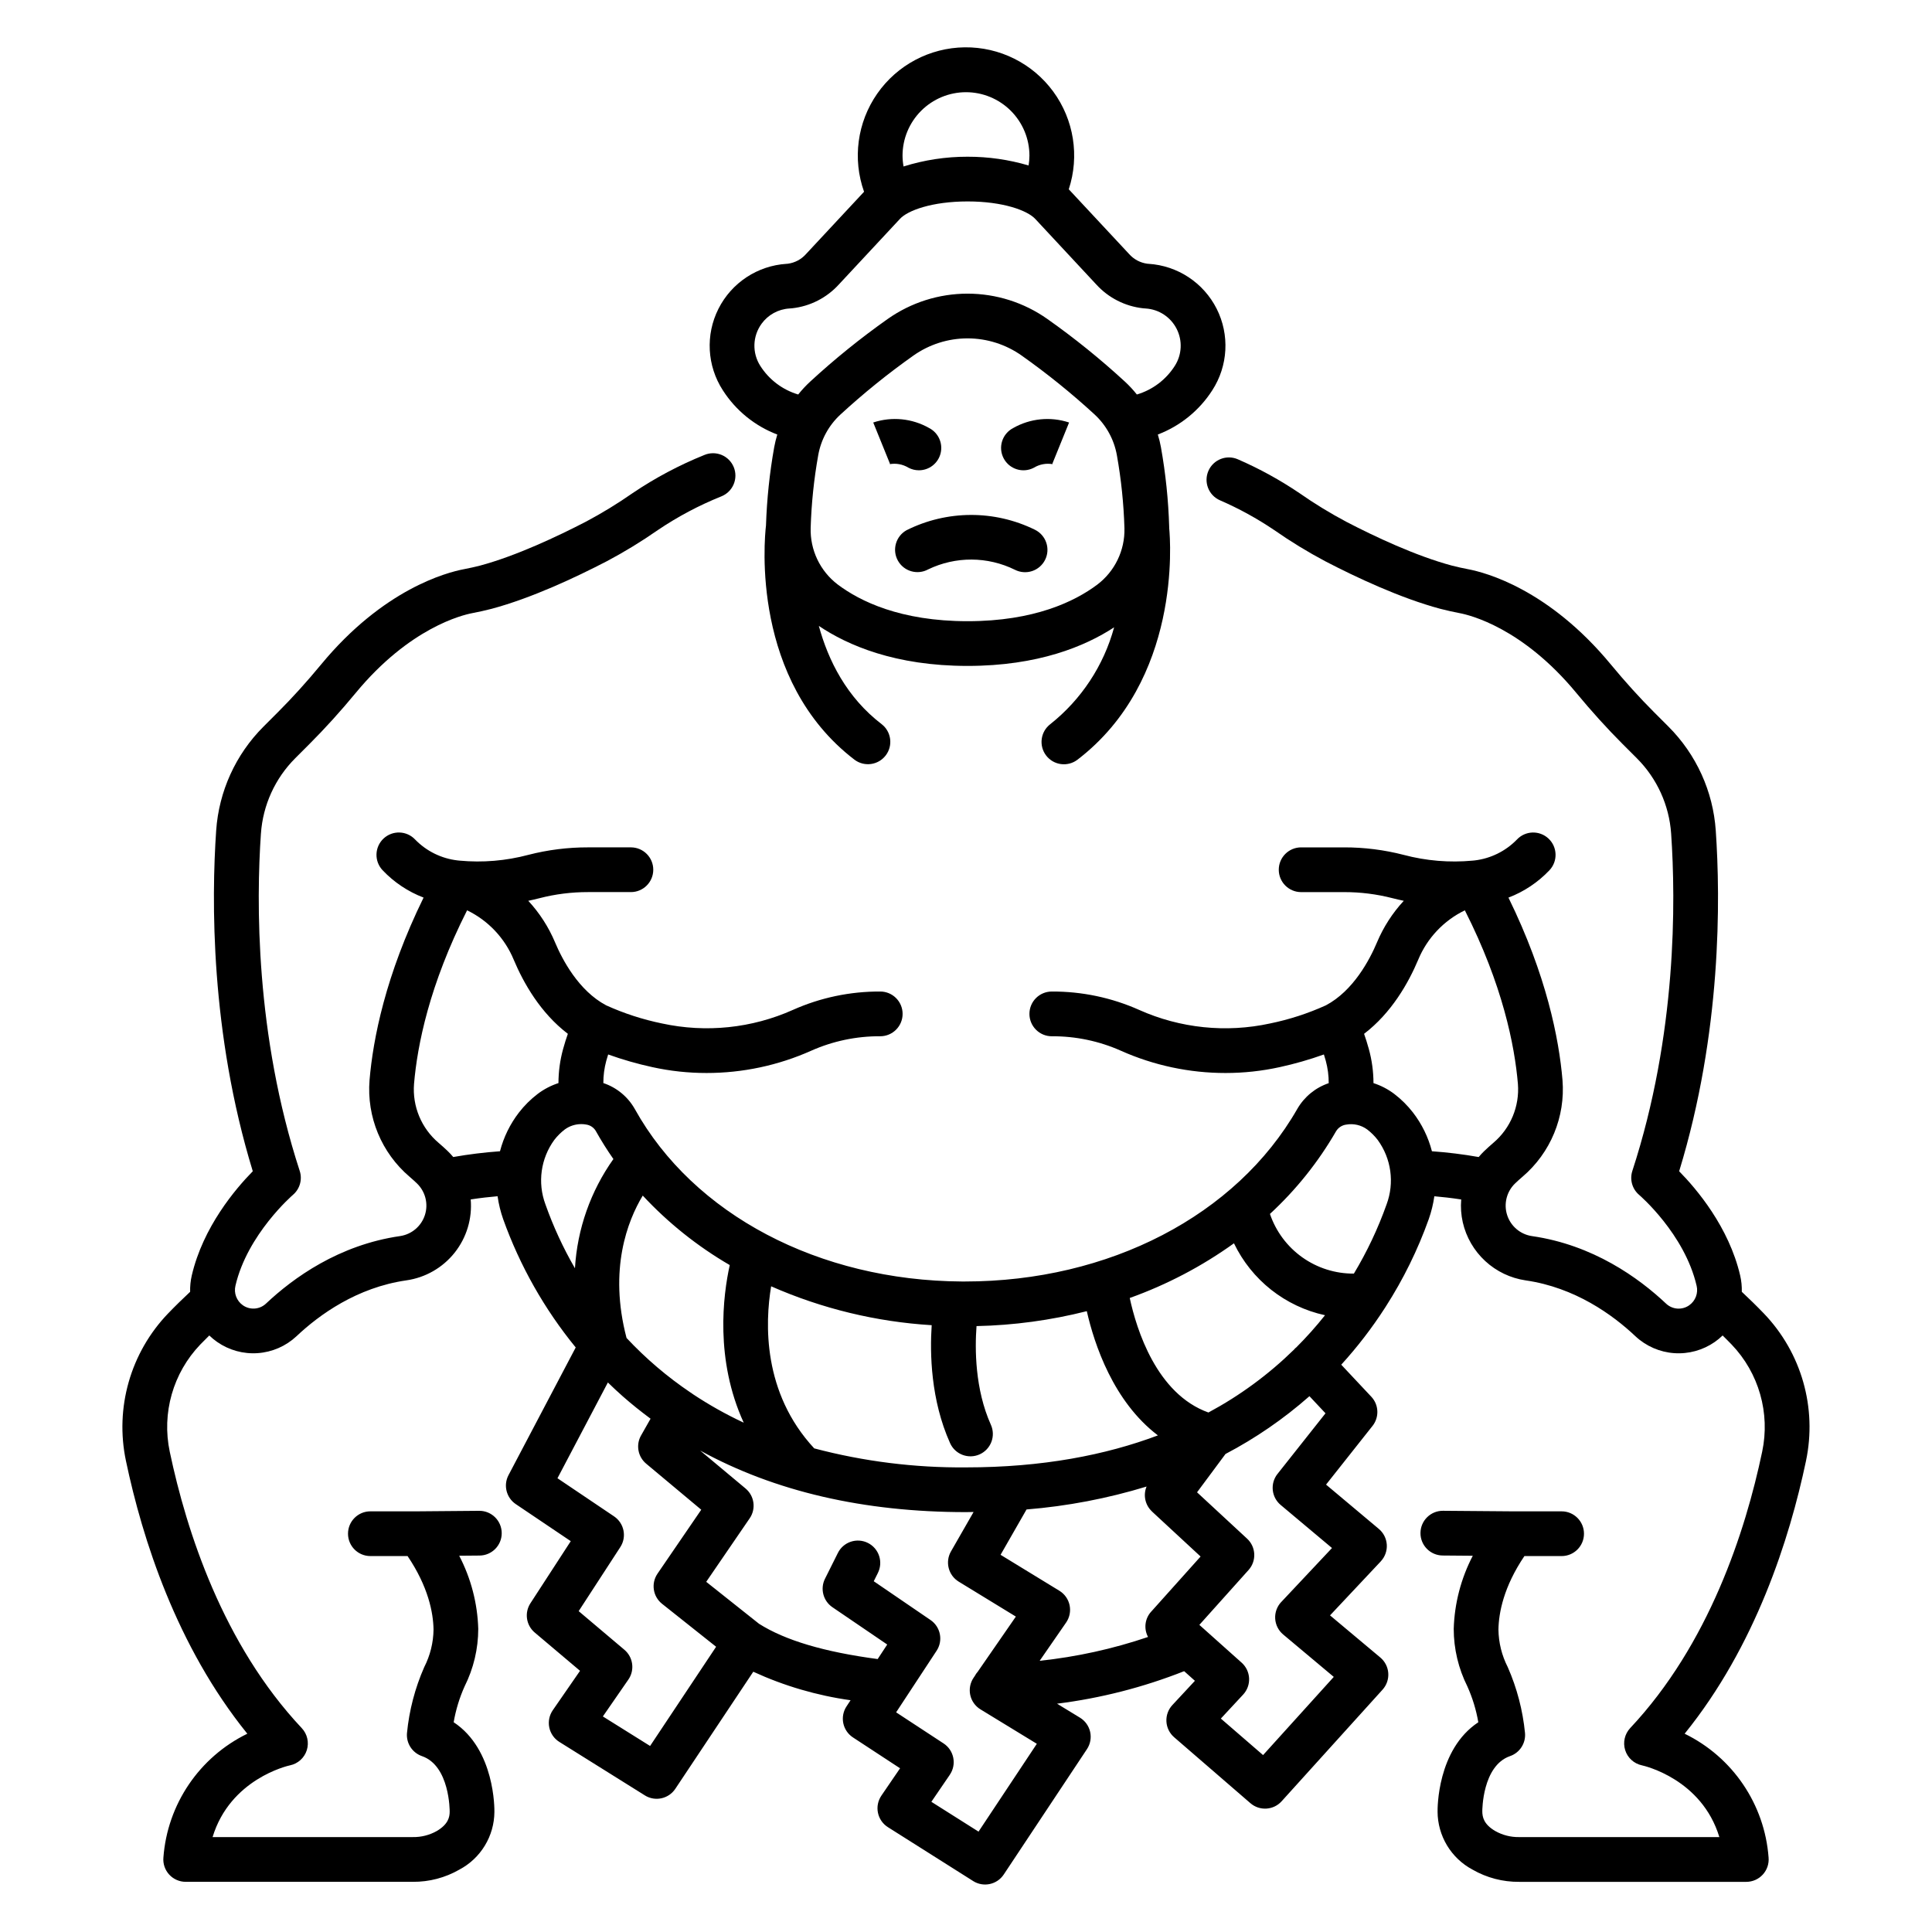 <?xml version="1.0" encoding="UTF-8"?>
<!-- Uploaded to: ICON Repo, www.svgrepo.com, Generator: ICON Repo Mixer Tools -->
<svg fill="#000000" width="800px" height="800px" version="1.1" viewBox="144 144 512 512" xmlns="http://www.w3.org/2000/svg">
 <g>
  <path d="m209.55 603.45c-12.723 6.199-21.195 18.695-22.246 32.812-0.145 1.652 0.41 3.293 1.535 4.519 1.121 1.223 2.707 1.922 4.371 1.922h60.188c4.336 0.035 8.602-1.082 12.359-3.246 2.773-1.473 5.102-3.664 6.731-6.352 1.633-2.684 2.508-5.758 2.531-8.898 0.016-0.742 0.18-16.559-10.793-23.797 0.562-3.273 1.535-6.465 2.894-9.496 2.375-4.738 3.617-9.965 3.621-15.266-0.203-6.75-1.926-13.371-5.051-19.363l5.367-0.047c3.273-0.012 5.918-2.676 5.902-5.949-0.012-3.277-2.676-5.918-5.949-5.906h-0.051l-15.941 0.133-12.867 0.004c-3.273 0-5.926 2.652-5.926 5.926 0 3.273 2.652 5.926 5.926 5.926h9.859c5.492 8.129 6.805 15 6.879 19.477-0.043 3.465-0.891 6.875-2.469 9.961-2.441 5.547-3.984 11.449-4.57 17.484-0.227 2.699 1.406 5.207 3.965 6.094 7.398 2.559 7.352 14.492 7.352 14.703 0 1.461-0.387 3.363-3.422 5.148h0.004c-1.938 1.09-4.129 1.645-6.352 1.605h-53.062c4.672-15.367 19.828-18.863 20.523-19.016v0.004c2.098-0.438 3.801-1.977 4.445-4.019 0.645-2.047 0.137-4.281-1.336-5.844-20.848-22.184-30.523-52.07-34.98-73.234-2.172-10.238 0.863-20.887 8.105-28.438 0.777-0.809 1.578-1.594 2.371-2.383 0.648 0.625 1.344 1.203 2.086 1.719 3.144 2.188 6.941 3.234 10.762 2.961s7.434-1.844 10.238-4.457c6.062-5.727 16.039-12.945 29.137-14.828h-0.004c5.047-0.719 9.625-3.344 12.797-7.332 3.172-3.988 4.695-9.039 4.262-14.117 2.609-0.398 5.004-0.668 7.121-0.844 0.293 2.066 0.789 4.098 1.48 6.066 4.422 12.352 10.926 23.852 19.227 34.008l-17.812 33.84c-1.41 2.676-0.578 5.984 1.93 7.676l14.57 9.816-10.691 16.461c-1.629 2.504-1.141 5.828 1.145 7.758l12.004 10.141-7.223 10.445c-0.918 1.332-1.254 2.981-0.93 4.566 0.328 1.586 1.289 2.973 2.664 3.828l22.664 14.172v0.004c2.719 1.699 6.297 0.926 8.074-1.742l20.664-31.031h-0.004c8.18 3.762 16.867 6.309 25.785 7.555l-1.078 1.641c-0.863 1.312-1.168 2.918-0.848 4.457 0.32 1.543 1.238 2.891 2.555 3.754l12.488 8.184-4.949 7.246v0.004c-0.906 1.328-1.238 2.969-0.91 4.543 0.324 1.574 1.277 2.949 2.637 3.809l22.594 14.281v0.004c2.723 1.719 6.32 0.949 8.105-1.734l22.055-33.23c0.891-1.344 1.195-2.988 0.848-4.562-0.352-1.574-1.324-2.938-2.699-3.773l-6.074-3.703v-0.004c11.543-1.445 22.859-4.34 33.68-8.617l2.852 2.551-5.977 6.43c-1.094 1.18-1.664 2.75-1.574 4.359 0.086 1.605 0.824 3.106 2.039 4.16l20.219 17.484c2.438 2.106 6.113 1.883 8.273-0.508l26.746-29.578c1.082-1.195 1.629-2.781 1.516-4.387-0.109-1.605-0.871-3.098-2.106-4.133l-13.328-11.168 13.449-14.312v-0.004c1.113-1.188 1.691-2.781 1.594-4.406s-0.859-3.141-2.106-4.188l-13.992-11.742 12.316-15.559v0.004c1.824-2.305 1.688-5.598-0.324-7.738l-7.965-8.484h-0.004c4.266-4.68 8.137-9.707 11.566-15.031 0.086-0.129 0.172-0.25 0.246-0.387v0.004c4.656-7.262 8.477-15.031 11.379-23.156 0.691-1.969 1.188-4 1.484-6.066 2.121 0.18 4.512 0.445 7.121 0.848-0.176 2.035-0.035 4.082 0.418 6.074 0.906 3.938 2.981 7.508 5.949 10.25 2.965 2.742 6.691 4.523 10.688 5.117 13.094 1.883 23.074 9.102 29.137 14.828 2.801 2.609 6.414 4.184 10.234 4.457 3.824 0.27 7.621-0.773 10.766-2.961 0.742-0.52 1.438-1.094 2.086-1.723 0.793 0.793 1.594 1.574 2.371 2.387 7.242 7.551 10.277 18.199 8.105 28.434-4.445 21.164-14.133 51.051-34.98 73.234v0.004c-1.457 1.562-1.961 3.785-1.324 5.824 0.637 2.039 2.32 3.578 4.41 4.031 0.723 0.156 15.879 3.652 20.551 19.02h-53.047c-2.223 0.039-4.414-0.516-6.352-1.609-3.031-1.777-3.422-3.688-3.422-5.262 0-0.121-0.023-12.035 7.352-14.59 2.559-0.883 4.191-3.391 3.969-6.09-0.59-6.035-2.133-11.938-4.574-17.488-1.578-3.082-2.426-6.492-2.469-9.957 0.074-4.477 1.387-11.344 6.879-19.477h9.863c3.273 0 5.926-2.652 5.926-5.926 0-3.273-2.652-5.926-5.926-5.926h-12.867l-18.562-0.148c-3.273-0.027-5.949 2.602-5.977 5.875-0.027 3.273 2.602 5.949 5.879 5.977l7.988 0.066h-0.004c-3.121 5.992-4.852 12.613-5.051 19.367 0.004 5.301 1.246 10.527 3.621 15.266 1.359 3.031 2.332 6.219 2.894 9.492-10.965 7.238-10.809 23.035-10.793 23.684h-0.004c0.012 3.16 0.883 6.258 2.512 8.965 1.633 2.703 3.965 4.918 6.754 6.402 3.758 2.164 8.027 3.281 12.363 3.242h60.188c1.66 0 3.246-0.695 4.367-1.922 1.125-1.223 1.68-2.863 1.539-4.519-1.051-14.117-9.523-26.613-22.246-32.816 18.762-23.188 27.816-51.641 32.156-72.273h-0.004c2.984-14.074-1.195-28.711-11.156-39.094-1.906-1.98-3.867-3.891-5.848-5.746v0.004c0.039-1.449-0.105-2.898-0.43-4.309-2.988-12.875-11.59-22.984-16.172-27.637 11.273-36.824 10.949-72.164 9.703-90.285-0.711-10.395-5.164-20.18-12.531-27.547l-3.762-3.762c-3.859-3.859-7.734-8.137-11.516-12.715-16.469-19.93-33.164-24.367-37.887-25.254-1.129-0.211-3.086-0.637-4.199-0.934-9.621-2.574-20.582-7.754-28.078-11.652v-0.004c-4.269-2.266-8.395-4.789-12.355-7.559-5.152-3.484-10.613-6.484-16.316-8.961-2.996-1.316-6.492 0.051-7.805 3.051-1.316 2.996 0.051 6.492 3.047 7.805 5.031 2.184 9.848 4.828 14.391 7.898 4.352 3.039 8.883 5.805 13.57 8.289 8.023 4.168 19.824 9.738 30.484 12.586 1.492 0.398 3.731 0.883 5.078 1.137 2.66 0.496 16.641 3.852 30.93 21.152 4.023 4.863 8.148 9.422 12.273 13.547l3.762 3.762c5.344 5.34 8.574 12.438 9.09 19.973 1.227 17.848 1.523 53.195-10.281 89.379v0.004c-0.746 2.289-0.035 4.801 1.801 6.356 0.121 0.102 12.039 10.336 15.223 24.051h0.004c0.477 1.973-0.301 4.035-1.957 5.199-1.867 1.32-4.402 1.156-6.086-0.391-7.312-6.902-19.422-15.617-35.586-17.941-3.082-0.453-5.637-2.625-6.586-5.59-0.949-2.969-0.125-6.219 2.121-8.375 0.594-0.57 1.242-1.16 1.945-1.758h0.004c7.445-6.34 11.391-15.871 10.605-25.617-0.922-10.918-4.231-27.789-14.32-48.359v-0.004c4.125-1.574 7.844-4.059 10.879-7.269 2.238-2.387 2.117-6.137-0.27-8.379-2.391-2.238-6.141-2.117-8.379 0.273-2.984 3.066-6.934 5.019-11.184 5.523-0.184 0.008-0.391 0.031-0.574 0.055-6.117 0.57-12.285 0.055-18.227-1.523-5.164-1.332-10.48-2.004-15.812-1.992h-11.375c-3.273 0-5.926 2.652-5.926 5.926 0 3.273 2.652 5.93 5.926 5.93h11.375c4.328-0.012 8.641 0.531 12.836 1.609 1.02 0.266 2.012 0.488 2.992 0.695h-0.004c-2.988 3.231-5.391 6.957-7.098 11.016-1.926 4.57-6.242 12.812-13.539 16.684-4.734 2.148-9.699 3.762-14.797 4.805-11.648 2.535-23.805 1.277-34.691-3.59-7.285-3.25-15.176-4.91-23.152-4.871-3.273 0-5.926 2.652-5.926 5.926 0 3.273 2.652 5.93 5.926 5.93 6.305-0.039 12.543 1.266 18.301 3.828 8.727 3.894 18.176 5.91 27.73 5.906 4.832 0.004 9.652-0.52 14.371-1.555 3.973-0.867 7.883-1.988 11.707-3.356 0.168 0.535 0.336 1.094 0.504 1.695v-0.004c0.52 1.93 0.781 3.918 0.773 5.914-3.508 1.184-6.465 3.606-8.316 6.809-16.176 28.266-49.895 45.75-88.137 45.75h-0.762c-37.906-0.23-71.113-17.734-86.664-45.684-1.828-3.258-4.809-5.719-8.352-6.902-0.004-1.988 0.254-3.965 0.773-5.883 0.164-0.602 0.336-1.16 0.504-1.695 3.824 1.371 7.734 2.492 11.703 3.356 4.723 1.039 9.543 1.559 14.375 1.555 9.555 0.004 19.008-2.008 27.73-5.906 5.758-2.559 11.996-3.867 18.297-3.832 3.273 0 5.926-2.652 5.926-5.926 0-3.273-2.652-5.926-5.926-5.926-7.977-0.039-15.867 1.621-23.148 4.871-10.887 4.867-23.043 6.121-34.695 3.59-5.094-1.047-10.059-2.656-14.797-4.805-7.305-3.875-11.617-12.113-13.539-16.684v-0.004c-1.703-4.055-4.109-7.785-7.098-11.012 0.98-0.207 1.973-0.43 2.992-0.695 4.191-1.082 8.504-1.621 12.832-1.613h11.375c3.273 0 5.926-2.652 5.926-5.926 0-3.273-2.652-5.926-5.926-5.926h-11.375c-5.332-0.012-10.648 0.656-15.812 1.988-5.934 1.578-12.098 2.098-18.207 1.527-0.16-0.023-0.379-0.043-0.539-0.055-4.269-0.492-8.242-2.445-11.238-5.527-2.238-2.387-5.988-2.508-8.379-0.27-2.387 2.238-2.508 5.992-0.27 8.379 3.035 3.207 6.754 5.691 10.879 7.269-10.09 20.578-13.398 37.445-14.32 48.363-0.785 9.746 3.16 19.277 10.605 25.613 0.699 0.602 1.352 1.184 1.949 1.762 2.246 2.16 3.07 5.406 2.121 8.375-0.949 2.965-3.504 5.133-6.586 5.59-16.168 2.328-28.277 11.039-35.586 17.941-1.684 1.539-4.211 1.703-6.078 0.391-1.66-1.164-2.438-3.227-1.957-5.199 3.16-13.605 15.113-23.957 15.227-24.051h-0.004c1.836-1.559 2.551-4.07 1.801-6.359-11.801-36.191-11.508-71.535-10.281-89.379h0.004c0.516-7.539 3.746-14.633 9.09-19.977l3.758-3.762c4.125-4.125 8.258-8.684 12.273-13.547 14.289-17.297 28.273-20.656 30.93-21.152 1.344-0.25 3.582-0.742 5.078-1.137 10.66-2.852 22.461-8.418 30.484-12.586v0.004c4.688-2.488 9.223-5.254 13.574-8.289 5.277-3.559 10.918-6.555 16.828-8.93 1.465-0.586 2.641-1.734 3.258-3.188 0.617-1.453 0.629-3.094 0.031-4.559-0.598-1.461-1.754-2.625-3.211-3.234-1.461-0.605-3.102-0.605-4.559 0.004-6.68 2.691-13.059 6.082-19.027 10.113-3.965 2.766-8.09 5.289-12.359 7.559-7.531 3.894-18.488 9.082-28.109 11.66-1.117 0.297-3.074 0.723-4.199 0.934-4.723 0.891-21.418 5.32-37.887 25.254-3.777 4.574-7.652 8.852-11.516 12.715l-3.758 3.762h-0.004c-7.371 7.367-11.82 17.152-12.535 27.547-1.246 18.117-1.566 53.461 9.703 90.285-4.578 4.652-13.18 14.762-16.172 27.637-0.324 1.414-0.469 2.859-0.43 4.309-1.984 1.859-3.949 3.766-5.844 5.742h-0.004c-9.961 10.379-14.141 25.02-11.156 39.094 4.336 20.625 13.395 49.078 32.156 72.27zm81.352-157.37c0.793-1.031 1.719-1.953 2.754-2.746 1.266-0.934 2.797-1.434 4.367-1.434h0.047 0.066c0.406 0 0.809 0.039 1.203 0.117 1.051 0.148 1.98 0.758 2.531 1.664 1.438 2.57 3 5.062 4.688 7.477-6.043 8.504-9.574 18.535-10.191 28.949-3.129-5.402-5.75-11.082-7.832-16.965-2.125-5.727-1.234-12.141 2.371-17.07zm25.379 160.62-12.516-7.824 6.754-9.766 0.004-0.004c1.734-2.508 1.281-5.93-1.051-7.898l-12.117-10.238 11.031-16.969c1.766-2.711 1.027-6.34-1.656-8.148l-14.996-10.102 13.359-25.379c1.281 1.246 2.598 2.488 3.984 3.703 2.356 2.074 4.812 4.027 7.328 5.898l-2.519 4.445h-0.004c-1.41 2.488-0.84 5.633 1.355 7.469l14.602 12.207-11.594 16.945v0.004c-1.754 2.566-1.227 6.051 1.207 7.984l14.324 11.383zm87.039 22.699-12.5-7.902 4.891-7.164-0.004-0.004c0.898-1.312 1.23-2.934 0.918-4.496-0.309-1.559-1.23-2.93-2.562-3.801l-12.582-8.246 10.727-16.32c1.777-2.703 1.055-6.328-1.617-8.148l-15.039-10.273 1.066-2.133h-0.004c0.727-1.41 0.859-3.051 0.367-4.559-0.492-1.508-1.566-2.754-2.984-3.461-1.418-0.711-3.062-0.82-4.562-0.309s-2.734 1.602-3.422 3.031l-3.379 6.766h-0.004c-1.324 2.652-0.484 5.879 1.969 7.547l14.523 9.887-2.531 3.852c-14.191-1.887-24.508-4.957-31.449-9.355l-13.988-11.113 11.52-16.832v0.004c1.727-2.519 1.254-5.938-1.09-7.898l-12.043-10.066c19.723 10.824 43.309 16.32 70.465 16.32 0.676 0 1.332-0.027 2.004-0.035l-5.996 10.453c-1.594 2.785-0.684 6.328 2.051 8.004l15.148 9.262-10.059 14.547h0.004c-0.336 0.375-0.625 0.793-0.859 1.242l-0.258 0.367h0.004c-0.93 1.34-1.262 3.004-0.926 4.602 0.34 1.594 1.32 2.981 2.711 3.828l14.941 9.125zm-54.961-144.51-0.004-0.004c13.465 5.922 27.871 9.414 42.551 10.305-0.496 7.434-0.266 19.812 4.871 31.246v0.004c1.34 2.988 4.848 4.32 7.836 2.981 1.434-0.645 2.555-1.832 3.113-3.301 0.559-1.473 0.512-3.102-0.133-4.539-4.238-9.441-4.254-20.129-3.805-26.152 9.859-0.211 19.664-1.539 29.223-3.957 2.004 8.801 7.035 23.961 18.844 32.922-13.824 5.199-30.559 8.48-50.859 8.48-13.57 0.121-27.098-1.57-40.219-5.039-13.715-14.758-13.043-33.246-11.418-42.957zm122.66-11.391-0.004-0.004c4.676 9.727 13.578 16.758 24.129 19.055-2.383 2.996-4.938 5.856-7.652 8.559-0.086 0.074-0.18 0.125-0.262 0.203-0.129 0.121-0.223 0.258-0.336 0.387l-0.004-0.004c-6.727 6.582-14.352 12.184-22.645 16.633-13.75-4.914-19.055-22.023-20.852-30.348 9.84-3.519 19.137-8.398 27.625-14.496zm-21.742 71.059 12.891 11.938-13.102 14.621-0.004-0.004c-1.664 1.836-1.992 4.519-0.82 6.703-9.312 3.16-18.945 5.277-28.723 6.316l7.008-10.133c0.926-1.34 1.262-3.004 0.926-4.598-0.336-1.594-1.316-2.981-2.707-3.832l-15.586-9.527 6.883-12.016h0.004c10.789-0.875 21.453-2.91 31.805-6.074-0.949 2.277-0.379 4.906 1.426 6.59zm47.715 9.684-13.453 14.312-0.004-0.004c-1.117 1.188-1.695 2.785-1.598 4.41 0.098 1.629 0.859 3.144 2.109 4.191l13.418 11.246-18.738 20.719-11.188-9.676 5.906-6.356 0.004-0.004c1.082-1.164 1.648-2.715 1.574-4.305-0.074-1.586-0.781-3.078-1.965-4.141l-11.215-10.023 13.039-14.543c2.16-2.41 1.988-6.106-0.387-8.305l-13.266-12.285 7.539-10.152v-0.004c7.961-4.176 15.395-9.289 22.145-15.227 0.035-0.031 0.066-0.062 0.102-0.094l4.258 4.539-12.723 16.07v-0.004c-1.992 2.516-1.621 6.156 0.836 8.219zm22.852-155.89-0.008-0.008c2.375-5.734 6.777-10.395 12.363-13.098 10.02 19.785 13.195 35.793 14.062 46.004 0.465 5.941-1.949 11.746-6.496 15.602-0.879 0.754-1.695 1.492-2.438 2.207h-0.004c-0.512 0.496-1 1.02-1.457 1.57-4.102-0.727-8.234-1.238-12.391-1.531-0.961-3.727-2.672-7.223-5.023-10.27-1.426-1.84-3.086-3.492-4.934-4.906-1.668-1.266-3.539-2.238-5.531-2.883-0.008-3.047-0.418-6.082-1.227-9.023-0.414-1.512-0.852-2.867-1.266-4.039 7.273-5.551 11.754-13.48 14.348-19.641zm-21.754 45.406c0.582-0.938 1.551-1.57 2.644-1.719 1.969-0.359 3.996 0.109 5.606 1.297 1.031 0.793 1.961 1.715 2.754 2.746 3.606 4.934 4.496 11.344 2.371 17.074-2.269 6.394-5.176 12.547-8.672 18.363-4.898 0.035-9.684-1.477-13.68-4.316-3.992-2.836-6.988-6.863-8.566-11.5 6.926-6.383 12.84-13.785 17.543-21.945zm-160.7 35.5c-1.777 8.047-3.953 25.055 3.703 41.773v-0.004c-4.652-2.172-9.137-4.688-13.414-7.523-0.184-0.148-0.375-0.281-0.57-0.406-0.016-0.008-0.031-0.012-0.051-0.02-6.203-4.176-11.914-9.043-17.02-14.504-4.769-18.18 0.27-31.051 4.297-37.73 6.734 7.242 14.504 13.445 23.055 18.414zm-83.668-48.012c0.863-10.207 4.043-26.215 14.062-46.004 5.586 2.703 9.988 7.363 12.359 13.102 2.59 6.16 7.074 14.09 14.344 19.629-0.418 1.172-0.852 2.531-1.266 4.039-0.809 2.938-1.219 5.973-1.227 9.016-1.992 0.648-3.859 1.625-5.531 2.891-1.848 1.414-3.508 3.062-4.934 4.906-2.352 3.047-4.062 6.543-5.027 10.27-4.152 0.297-8.285 0.805-12.387 1.527-0.457-0.547-0.941-1.066-1.457-1.562-0.742-0.715-1.562-1.457-2.445-2.207h0.004c-4.547-3.859-6.965-9.664-6.496-15.609z"/>
  <path d="m349.99 259.16c-0.336 1.102-0.613 2.227-0.82 3.359-1.223 6.852-1.945 13.777-2.176 20.73-0.457 3.945-3.941 41.105 23.449 62.078 2.602 1.961 6.297 1.457 8.277-1.129 1.98-2.586 1.504-6.285-1.07-8.285-9.301-7.121-14.16-16.91-16.652-26.043 7.652 5.152 20.262 10.605 39.414 10.605 18.711 0 31.168-5.207 38.836-10.223h0.004c-2.758 10.137-8.684 19.125-16.91 25.656-2.598 1.992-3.094 5.711-1.102 8.312 1.988 2.598 5.711 3.09 8.309 1.102 27.484-21.043 24.641-57.863 24.301-61.391v-0.281-0.004c-0.211-7.082-0.941-14.145-2.188-21.121-0.207-1.141-0.484-2.266-0.824-3.375 5.938-2.262 10.996-6.367 14.426-11.711 4.203-6.488 4.644-14.715 1.168-21.613-3.481-6.898-10.359-11.434-18.07-11.914l-0.297-0.023c-1.879-0.246-3.606-1.168-4.856-2.59l-15.973-17.137c2.891-8.793 1.355-18.438-4.117-25.902-5.473-7.465-14.211-11.828-23.465-11.719-9.258 0.113-17.891 4.688-23.18 12.281-5.293 7.594-6.59 17.277-3.488 25.996l-15.359 16.484c-1.246 1.422-2.969 2.34-4.844 2.59l-0.312 0.023c-7.711 0.477-14.59 5.012-18.07 11.914-3.481 6.898-3.035 15.129 1.168 21.613 3.43 5.348 8.484 9.453 14.422 11.715zm84.727 39.824c-5.887 4.398-16.613 9.641-34.301 9.641-17.789 0-28.547-5.301-34.441-9.746-4.66-3.559-7.316-9.145-7.141-15.004 0.199-6.465 0.867-12.91 2.008-19.277 0.734-4.117 2.793-7.883 5.863-10.723 6.113-5.625 12.582-10.852 19.363-15.648 4.195-2.961 9.203-4.555 14.34-4.555 5.137 0 10.145 1.594 14.34 4.555 6.758 4.781 13.207 9.988 19.305 15.59 3.098 2.856 5.18 6.644 5.926 10.793 1.145 6.391 1.812 12.859 2.008 19.352 0.152 5.891-2.559 11.488-7.269 15.023zm-34.719-130.55c4.457 0.004 8.73 1.777 11.883 4.93 3.152 3.152 4.926 7.426 4.93 11.883-0.008 0.875-0.082 1.746-0.223 2.606-5.25-1.551-10.699-2.332-16.176-2.32-5.754-0.012-11.473 0.859-16.961 2.586-0.172-0.945-0.262-1.906-0.27-2.871 0.004-4.457 1.777-8.73 4.93-11.883 3.152-3.152 7.426-4.926 11.887-4.93zm-54.176 61.367c1.73-2.387 4.438-3.871 7.379-4.047 0.246-0.016 0.488-0.035 0.742-0.059 4.75-0.527 9.148-2.769 12.363-6.309l16.18-17.371c2.031-2.231 8.512-4.629 17.93-4.633 9.418 0 15.902 2.402 17.977 4.68l16.129 17.324c3.219 3.539 7.621 5.781 12.375 6.309 0.238 0.023 0.48 0.043 0.727 0.059 3.5 0.219 6.621 2.277 8.203 5.402 1.586 3.129 1.395 6.859-0.496 9.809-2.328 3.656-5.894 6.352-10.051 7.582-0.98-1.234-2.055-2.391-3.215-3.457-6.469-5.953-13.312-11.48-20.496-16.551-6.191-4.371-13.586-6.719-21.164-6.719-7.582 0-14.973 2.348-21.168 6.719-7.203 5.086-14.07 10.637-20.555 16.617-1.133 1.047-2.188 2.184-3.148 3.391-4.152-1.234-7.719-3.926-10.043-7.578-2.203-3.438-2.07-7.871 0.332-11.168z"/>
  <path d="m418.27 284.39c-10.734-5.277-23.32-5.231-34.02 0.121-2.852 1.586-3.887 5.184-2.309 8.043 1.574 2.859 5.168 3.902 8.031 2.34 7.273-3.508 15.754-3.469 22.992 0.102 1.41 0.715 3.047 0.84 4.547 0.348s2.742-1.566 3.449-2.981c0.707-1.41 0.82-3.047 0.312-4.547-0.504-1.496-1.586-2.731-3.004-3.426z"/>
  <path d="m387.51 268.63c2.731 0.004 5.113-1.859 5.762-4.512 0.652-2.656-0.594-5.41-3.016-6.672-4.512-2.578-9.906-3.117-14.84-1.48l4.457 10.984c-0.07 0.031-0.141 0.059-0.215 0.078 1.762-0.34 3.586-0.008 5.113 0.93 0.848 0.441 1.785 0.672 2.738 0.672z"/>
  <path d="m412.48 257.45c-1.391 0.727-2.441 1.98-2.91 3.477-0.473 1.5-0.328 3.129 0.398 4.519 1.512 2.902 5.094 4.027 7.996 2.516 1.527-0.938 3.352-1.27 5.113-0.93-0.074-0.02-0.145-0.047-0.215-0.078l4.457-10.984c-4.93-1.637-10.328-1.098-14.84 1.48z"/>
 </g>
</svg>
